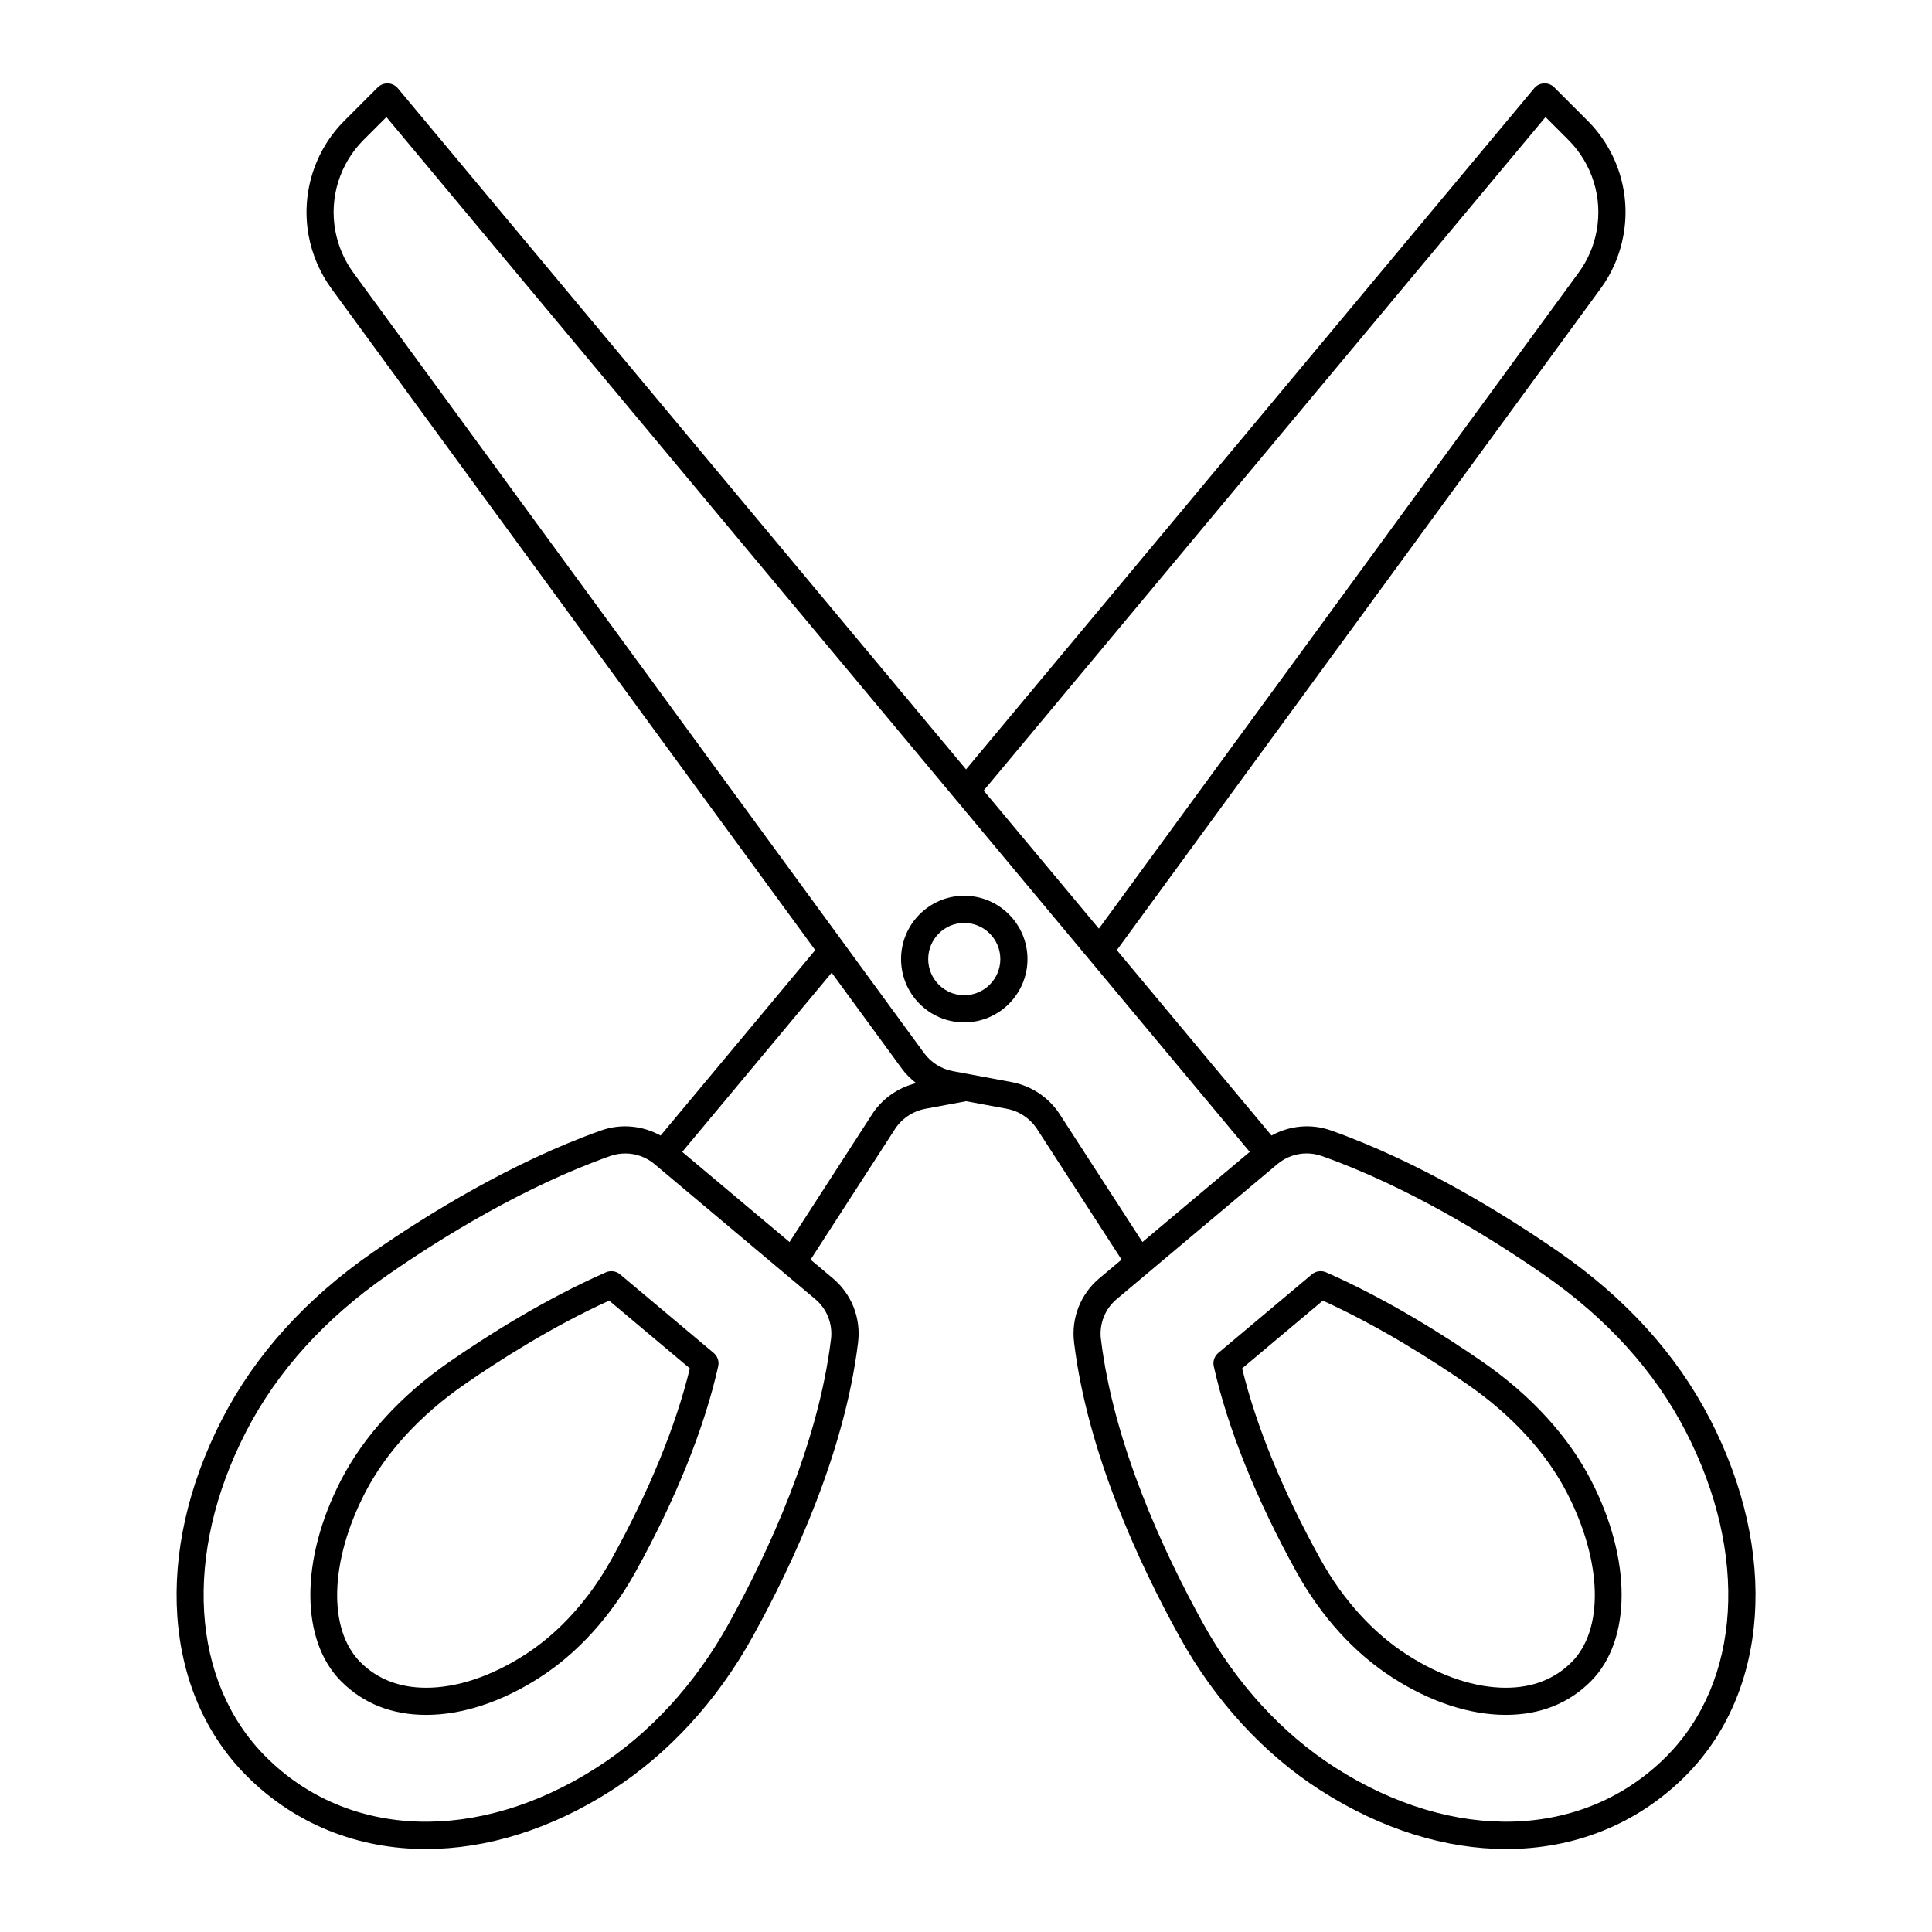 <?xml version="1.0" encoding="UTF-8"?>
<!-- Uploaded to: ICON Repo, www.svgrepo.com, Generator: ICON Repo Mixer Tools -->
<svg fill="#000000" width="800px" height="800px" version="1.1" viewBox="144 144 512 512" xmlns="http://www.w3.org/2000/svg">
 <g>
  <path d="m304.57 481.18c-16.359 7.191-31.629 16.898-41.555 23.781-12.73 8.824-22.645 19.66-28.668 31.34-10.828 20.992-10.793 42.41 0.086 53.289 5.891 5.891 13.465 8.875 22.516 8.875 9.543 0 19.898-3.394 29.941-9.82 10.125-6.481 18.945-16.18 25.516-28.039 10.684-19.297 18.266-38.148 21.926-54.516 0.297-1.312-0.168-2.676-1.195-3.539l-24.801-20.828c-1.051-0.887-2.516-1.09-3.766-0.543zm1.535 75.941c-5.992 10.82-13.977 19.625-23.098 25.465-8.879 5.68-17.895 8.684-26.062 8.684-7.074 0-12.938-2.277-17.426-6.766-8.656-8.656-8.168-26.703 1.219-44.902 5.484-10.637 14.605-20.57 26.371-28.727 9.258-6.41 23.254-15.34 38.32-22.195l21.383 17.961c-3.68 15.211-10.812 32.609-20.707 50.48z"/>
  <path d="m399.52 381.39c-9.227 0-16.73 7.527-16.73 16.777s7.508 16.777 16.73 16.777c9.25 0 16.773-7.527 16.773-16.777s-7.523-16.777-16.773-16.777zm0 26.355c-5.258 0-9.535-4.297-9.535-9.578s4.277-9.578 9.535-9.578c5.281 0 9.578 4.297 9.578 9.578s-4.297 9.578-9.578 9.578z"/>
  <path d="m597.15 520.06c-8.801-17.062-22.254-31.941-39.984-44.23-14.574-10.098-36.895-23.891-60.457-32.258-5.234-1.855-10.984-1.289-15.746 1.352l-40.992-49.129 128.18-175.28c3.027-4.106 5.117-8.949 6.039-13.996 2.086-11.113-1.461-22.539-9.484-30.559l-8.816-8.816c-0.715-0.715-1.707-1.086-2.707-1.051-1.008 0.047-1.953 0.512-2.602 1.289l-150.57 180.51-150.59-180.51c-0.648-0.777-1.594-1.242-2.602-1.289-1-0.035-1.992 0.336-2.707 1.051l-8.824 8.824c-7.996 7.996-11.539 19.406-9.48 30.527 0.934 5.035 3.023 9.883 6.043 14.016l128.19 175.28-40.98 49.141c-4.766-2.644-10.52-3.215-15.754-1.355-23.566 8.363-45.887 22.156-60.461 32.258-17.734 12.289-31.188 27.168-39.984 44.23-18.203 35.293-15.641 72.426 6.531 94.598 12.871 12.867 29.539 19.352 47.477 19.352 15.977 0 32.961-5.148 49.152-15.512 15.07-9.645 28.008-23.727 37.414-40.723 10.805-19.52 24.426-48.902 27.961-78.031 0.789-6.457-1.719-12.809-6.703-16.992l-5.883-4.941 22.152-34.27c1.812-2.984 4.828-5.062 8.27-5.707l10.809-2.008 10.746 2c3.445 0.641 6.461 2.727 8.328 5.816l22.109 34.164-5.879 4.941c-4.988 4.184-7.492 10.539-6.707 16.992h-0.004c3.539 29.133 17.16 58.516 27.965 78.035 9.402 16.996 22.344 31.078 37.414 40.723 16.195 10.363 33.172 15.512 49.152 15.512 17.934 0 34.609-6.484 47.477-19.352 22.164-22.172 24.727-59.305 6.523-94.598zm-43.574-345.04 6.035 6.031c6.344 6.34 9.148 15.367 7.5 24.156-0.73 3.992-2.375 7.809-4.766 11.047l-127.13 173.85-30.531-36.594zm-193.54 313.25c3.113 2.613 4.676 6.582 4.188 10.613h-0.004c-3.394 27.984-16.617 56.457-27.113 75.418-8.828 15.953-20.926 29.141-34.996 38.145-31.406 20.105-65.812 18.977-87.656-2.867-19.91-19.914-21.965-53.754-5.223-86.211 8.254-16.004 20.934-30.008 37.688-41.617 14.215-9.848 35.949-23.289 58.77-31.387 1.305-0.465 2.66-0.688 4.012-0.688 2.785 0 5.535 0.965 7.711 2.793zm14.805-48.543-21.609 33.426-28.434-23.887 39.605-47.488 18.656 25.508c1.059 1.449 2.348 2.66 3.731 3.75-4.988 1.234-9.32 4.363-11.949 8.691zm50.352 0.105c-2.875-4.746-7.652-8.055-13.117-9.07l-15.531-2.891c-3.094-0.578-5.824-2.293-7.68-4.832l-151.22-206.77c-2.387-3.266-4.039-7.094-4.777-11.078-1.629-8.789 1.172-17.809 7.492-24.129l6.043-6.039 228.79 274.24-28.438 23.891zm72.676 172.61c-14.066-9.004-26.168-22.191-34.996-38.145-10.492-18.961-23.719-47.434-27.113-75.418h-0.004c-0.488-4.027 1.074-7.996 4.191-10.613l42.621-35.805c2.176-1.828 4.926-2.793 7.711-2.793 1.348 0 2.707 0.227 4.012 0.688 22.816 8.098 44.551 21.539 58.766 31.387 16.754 11.609 29.434 25.613 37.688 41.617 16.742 32.457 14.691 66.297-5.223 86.211-21.84 21.84-56.25 22.973-87.652 2.871z"/>
  <path d="m536.98 504.96c-9.93-6.883-25.199-16.59-41.555-23.781-1.246-0.547-2.715-0.344-3.766 0.539l-24.801 20.828c-1.027 0.863-1.488 2.231-1.195 3.539 3.66 16.367 11.242 35.219 21.926 54.516 6.566 11.863 15.391 21.559 25.516 28.039 10.043 6.426 20.398 9.82 29.941 9.82 9.055 0 16.625-2.984 22.516-8.875 10.879-10.879 10.914-32.297 0.086-53.289-6.023-11.676-15.938-22.512-28.668-31.336zm23.492 79.543c-4.492 4.488-10.352 6.766-17.426 6.766-8.168 0-17.18-3.004-26.062-8.684-9.121-5.84-17.105-14.645-23.098-25.465-9.895-17.871-17.027-35.27-20.707-50.48l21.383-17.961c15.066 6.856 29.062 15.785 38.32 22.195 11.766 8.156 20.887 18.09 26.371 28.727 9.387 18.199 9.875 36.242 1.219 44.902z"/>
 </g>
</svg>